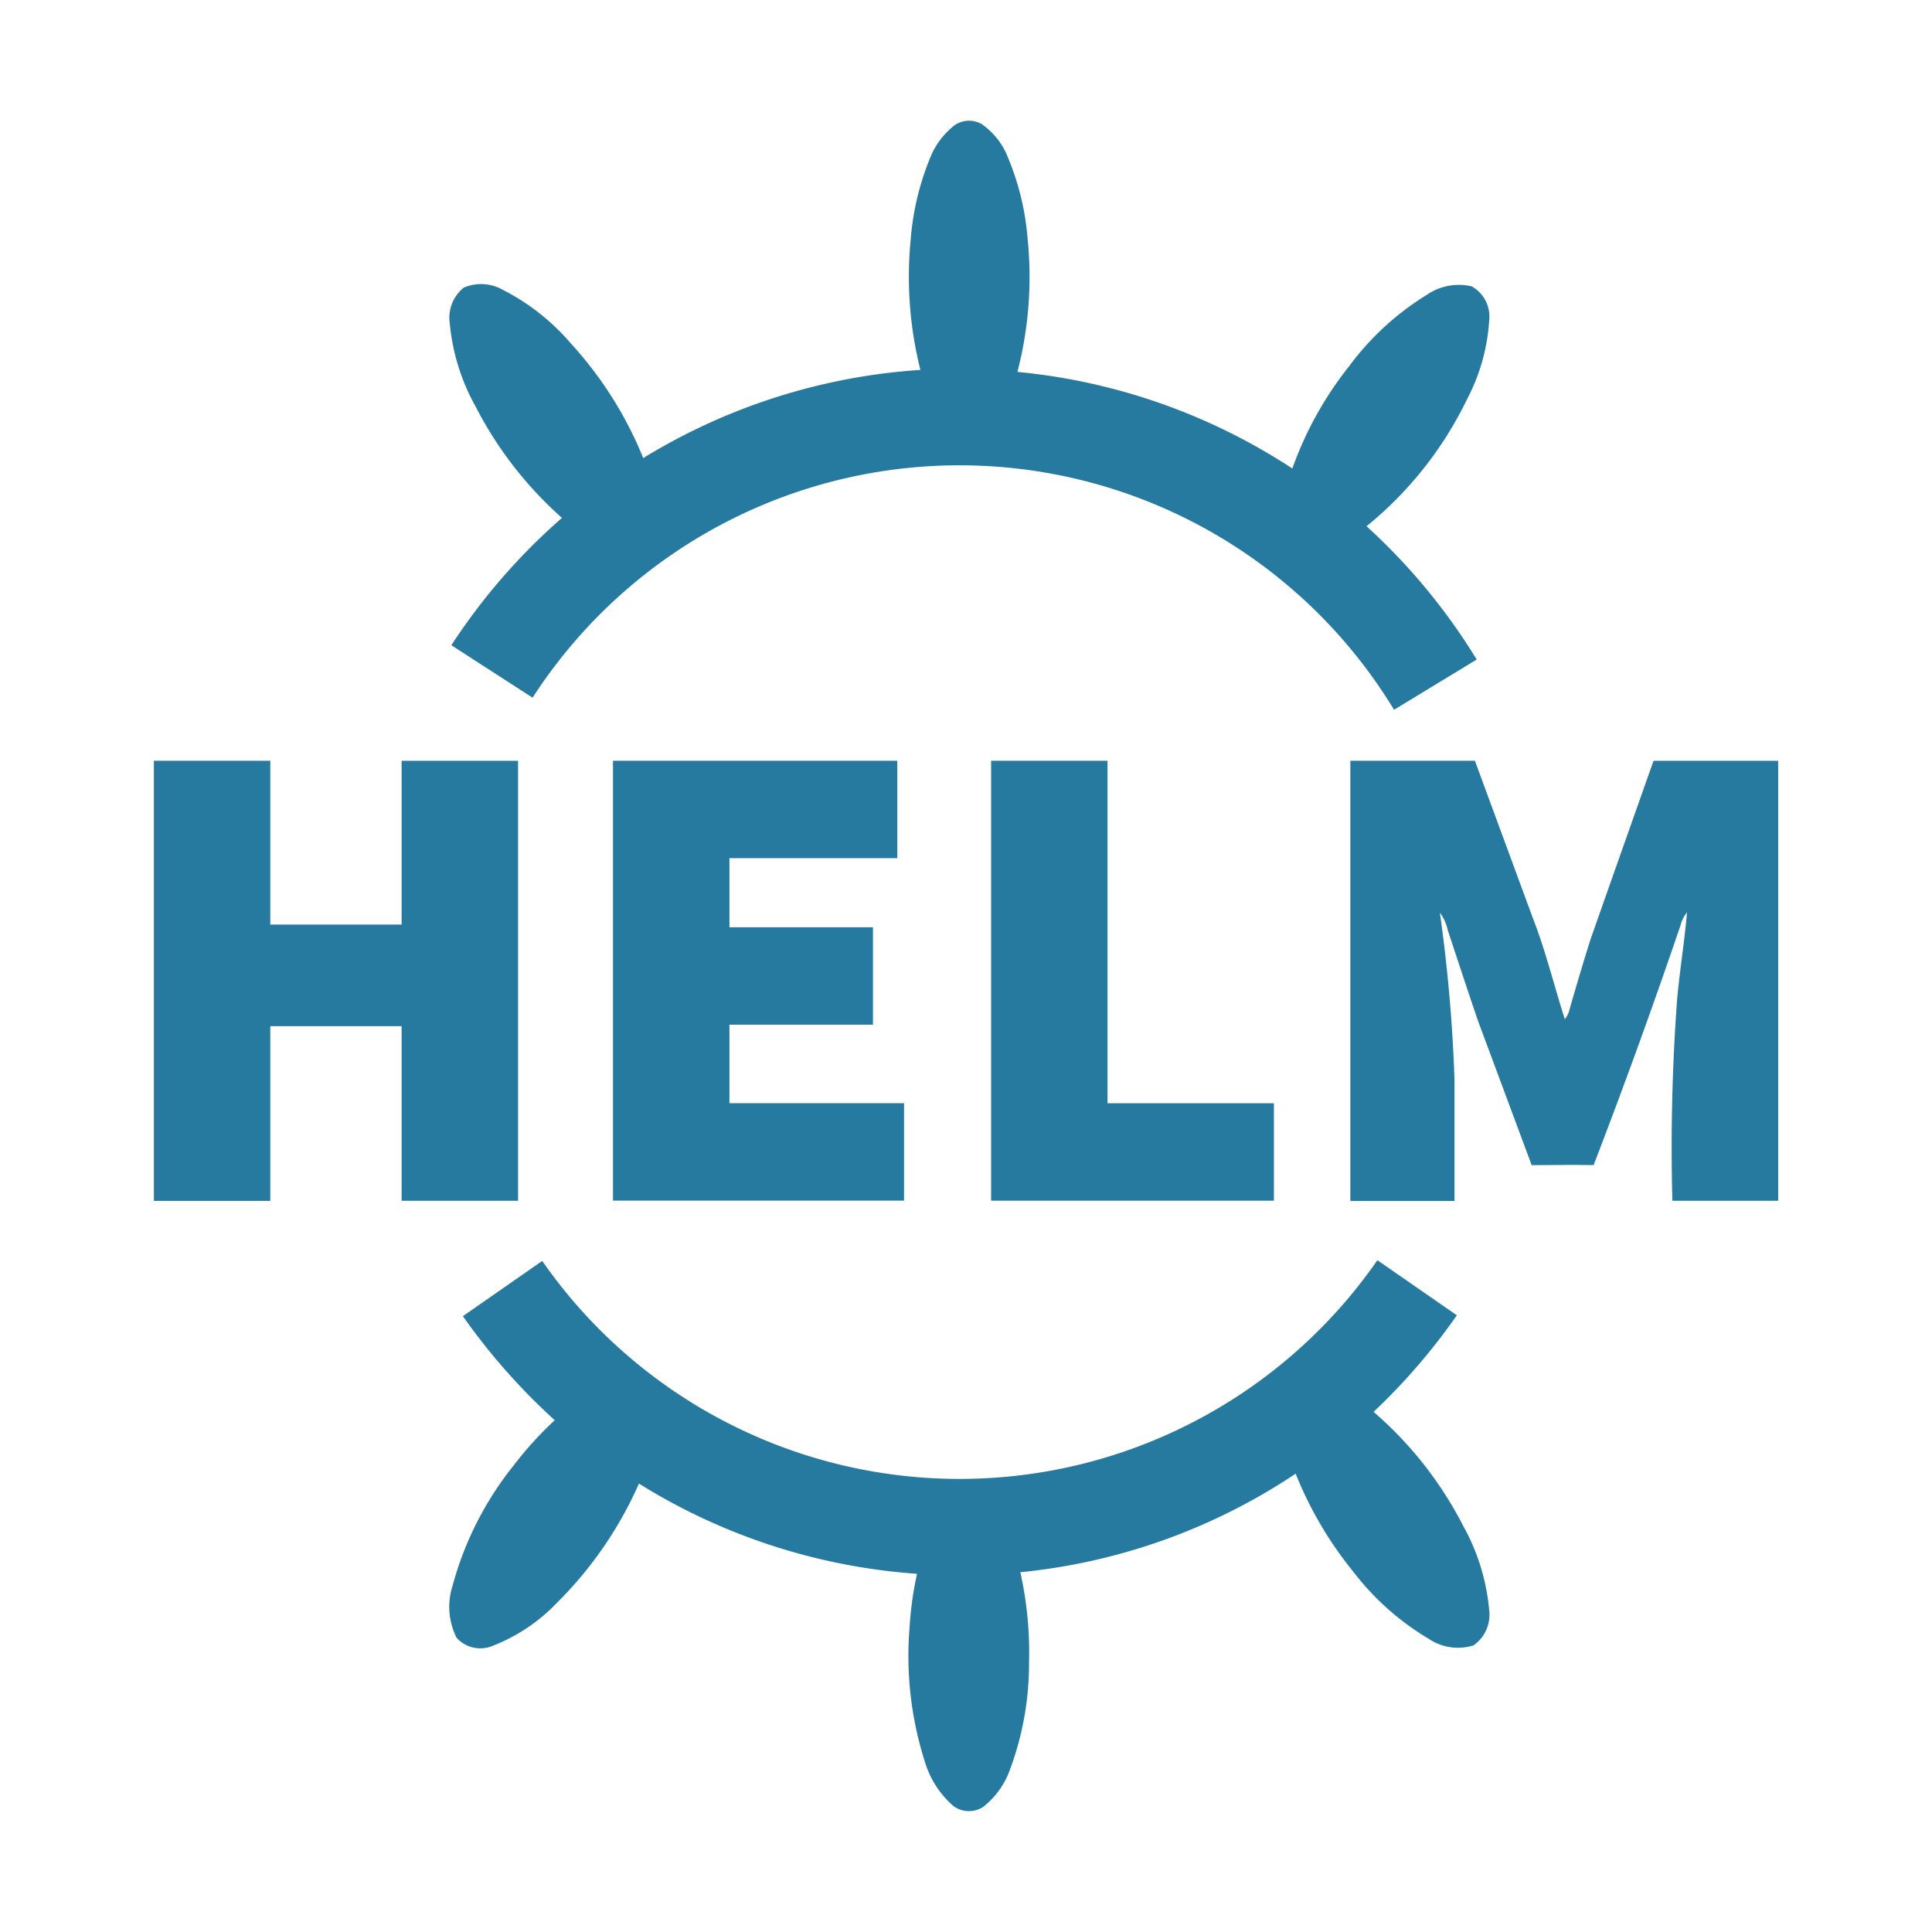 <svg xmlns="http://www.w3.org/2000/svg" viewBox="0 0 32 32"><path d="M15.813 2.073a.421.421 0 0 1 .451-.015 1.206 1.206 0 0 1 .432.553 4.381 4.381 0 0 1 .325 1.349 6.267 6.267 0 0 1-.169 2.2 10.027 10.027 0 0 1 4.553 1.6 5.9 5.9 0 0 1 .945-1.7 4.584 4.584 0 0 1 1.283-1.177.935.935 0 0 1 .743-.14.575.575 0 0 1 .289.573 3.228 3.228 0 0 1-.368 1.3 6.149 6.149 0 0 1-1.663 2.1 10.136 10.136 0 0 1 1.825 2.208l-1.369.832a8.421 8.421 0 0 0-14.269-.2l-1.345-.869a10.156 10.156 0 0 1 1.832-2.109 6.333 6.333 0 0 1-1.432-1.847 3.486 3.486 0 0 1-.427-1.38.639.639 0 0 1 .232-.587.731.731 0 0 1 .65.038 3.688 3.688 0 0 1 1.123.885 6.33 6.33 0 0 1 1.2 1.9 10.035 10.035 0 0 1 4.591-1.46 6.318 6.318 0 0 1-.161-2.161 4.459 4.459 0 0 1 .313-1.329 1.287 1.287 0 0 1 .416-.564ZM2.549 12.6h1.928v2.714h2.175v-2.713h1.929v7.288H6.652v-2.892H4.477v2.893H2.549ZM10.153 12.6h4.709v1.614h-2.78v1.144h2.377v1.614h-2.377v1.3h2.892v1.614h-4.821ZM16.416 12.6h1.928v5.673H21.1v1.614h-4.684ZM22.366 12.6h2.063l.963 2.615c.212.544.349 1.111.526 1.666a.392.392 0 0 0 .078-.16c.112-.391.228-.782.351-1.171q.519-1.475 1.041-2.949h2.064v7.288H27.7a33.054 33.054 0 0 1 .08-3.356c.044-.475.122-.947.162-1.423a.617.617 0 0 0-.111.227 105.107 105.107 0 0 1-1.436 3.961c-.342-.007-.684 0-1.026 0l-.883-2.374c-.172-.5-.338-1.01-.506-1.515a.746.746 0 0 0-.131-.292 25.97 25.97 0 0 1 .242 2.761v2.014h-1.725ZM7.667 21.8l1.314-.915a8.422 8.422 0 0 0 13.833-.012l1.316.912a10.261 10.261 0 0 1-1.379 1.6 6.272 6.272 0 0 1 1.486 1.892 3.491 3.491 0 0 1 .427 1.377.62.62 0 0 1-.26.6.87.87 0 0 1-.743-.112 4.412 4.412 0 0 1-1.252-1.117 6.248 6.248 0 0 1-.949-1.616 9.967 9.967 0 0 1-4.56 1.632 6.086 6.086 0 0 1 .144 1.5 5.016 5.016 0 0 1-.308 1.748 1.38 1.38 0 0 1-.446.635.431.431 0 0 1-.507-.017 1.573 1.573 0 0 1-.467-.736 5.764 5.764 0 0 1-.251-2.212 5.659 5.659 0 0 1 .124-.892 10.024 10.024 0 0 1-4.606-1.494 6.44 6.44 0 0 1-1.348 1.964 2.942 2.942 0 0 1-1.057.716.531.531 0 0 1-.614-.124 1.139 1.139 0 0 1-.068-.864A5.449 5.449 0 0 1 8.5 24.282a6.044 6.044 0 0 1 .688-.759A10.423 10.423 0 0 1 7.667 21.8Z" style="fill:#277a9f"/></svg>